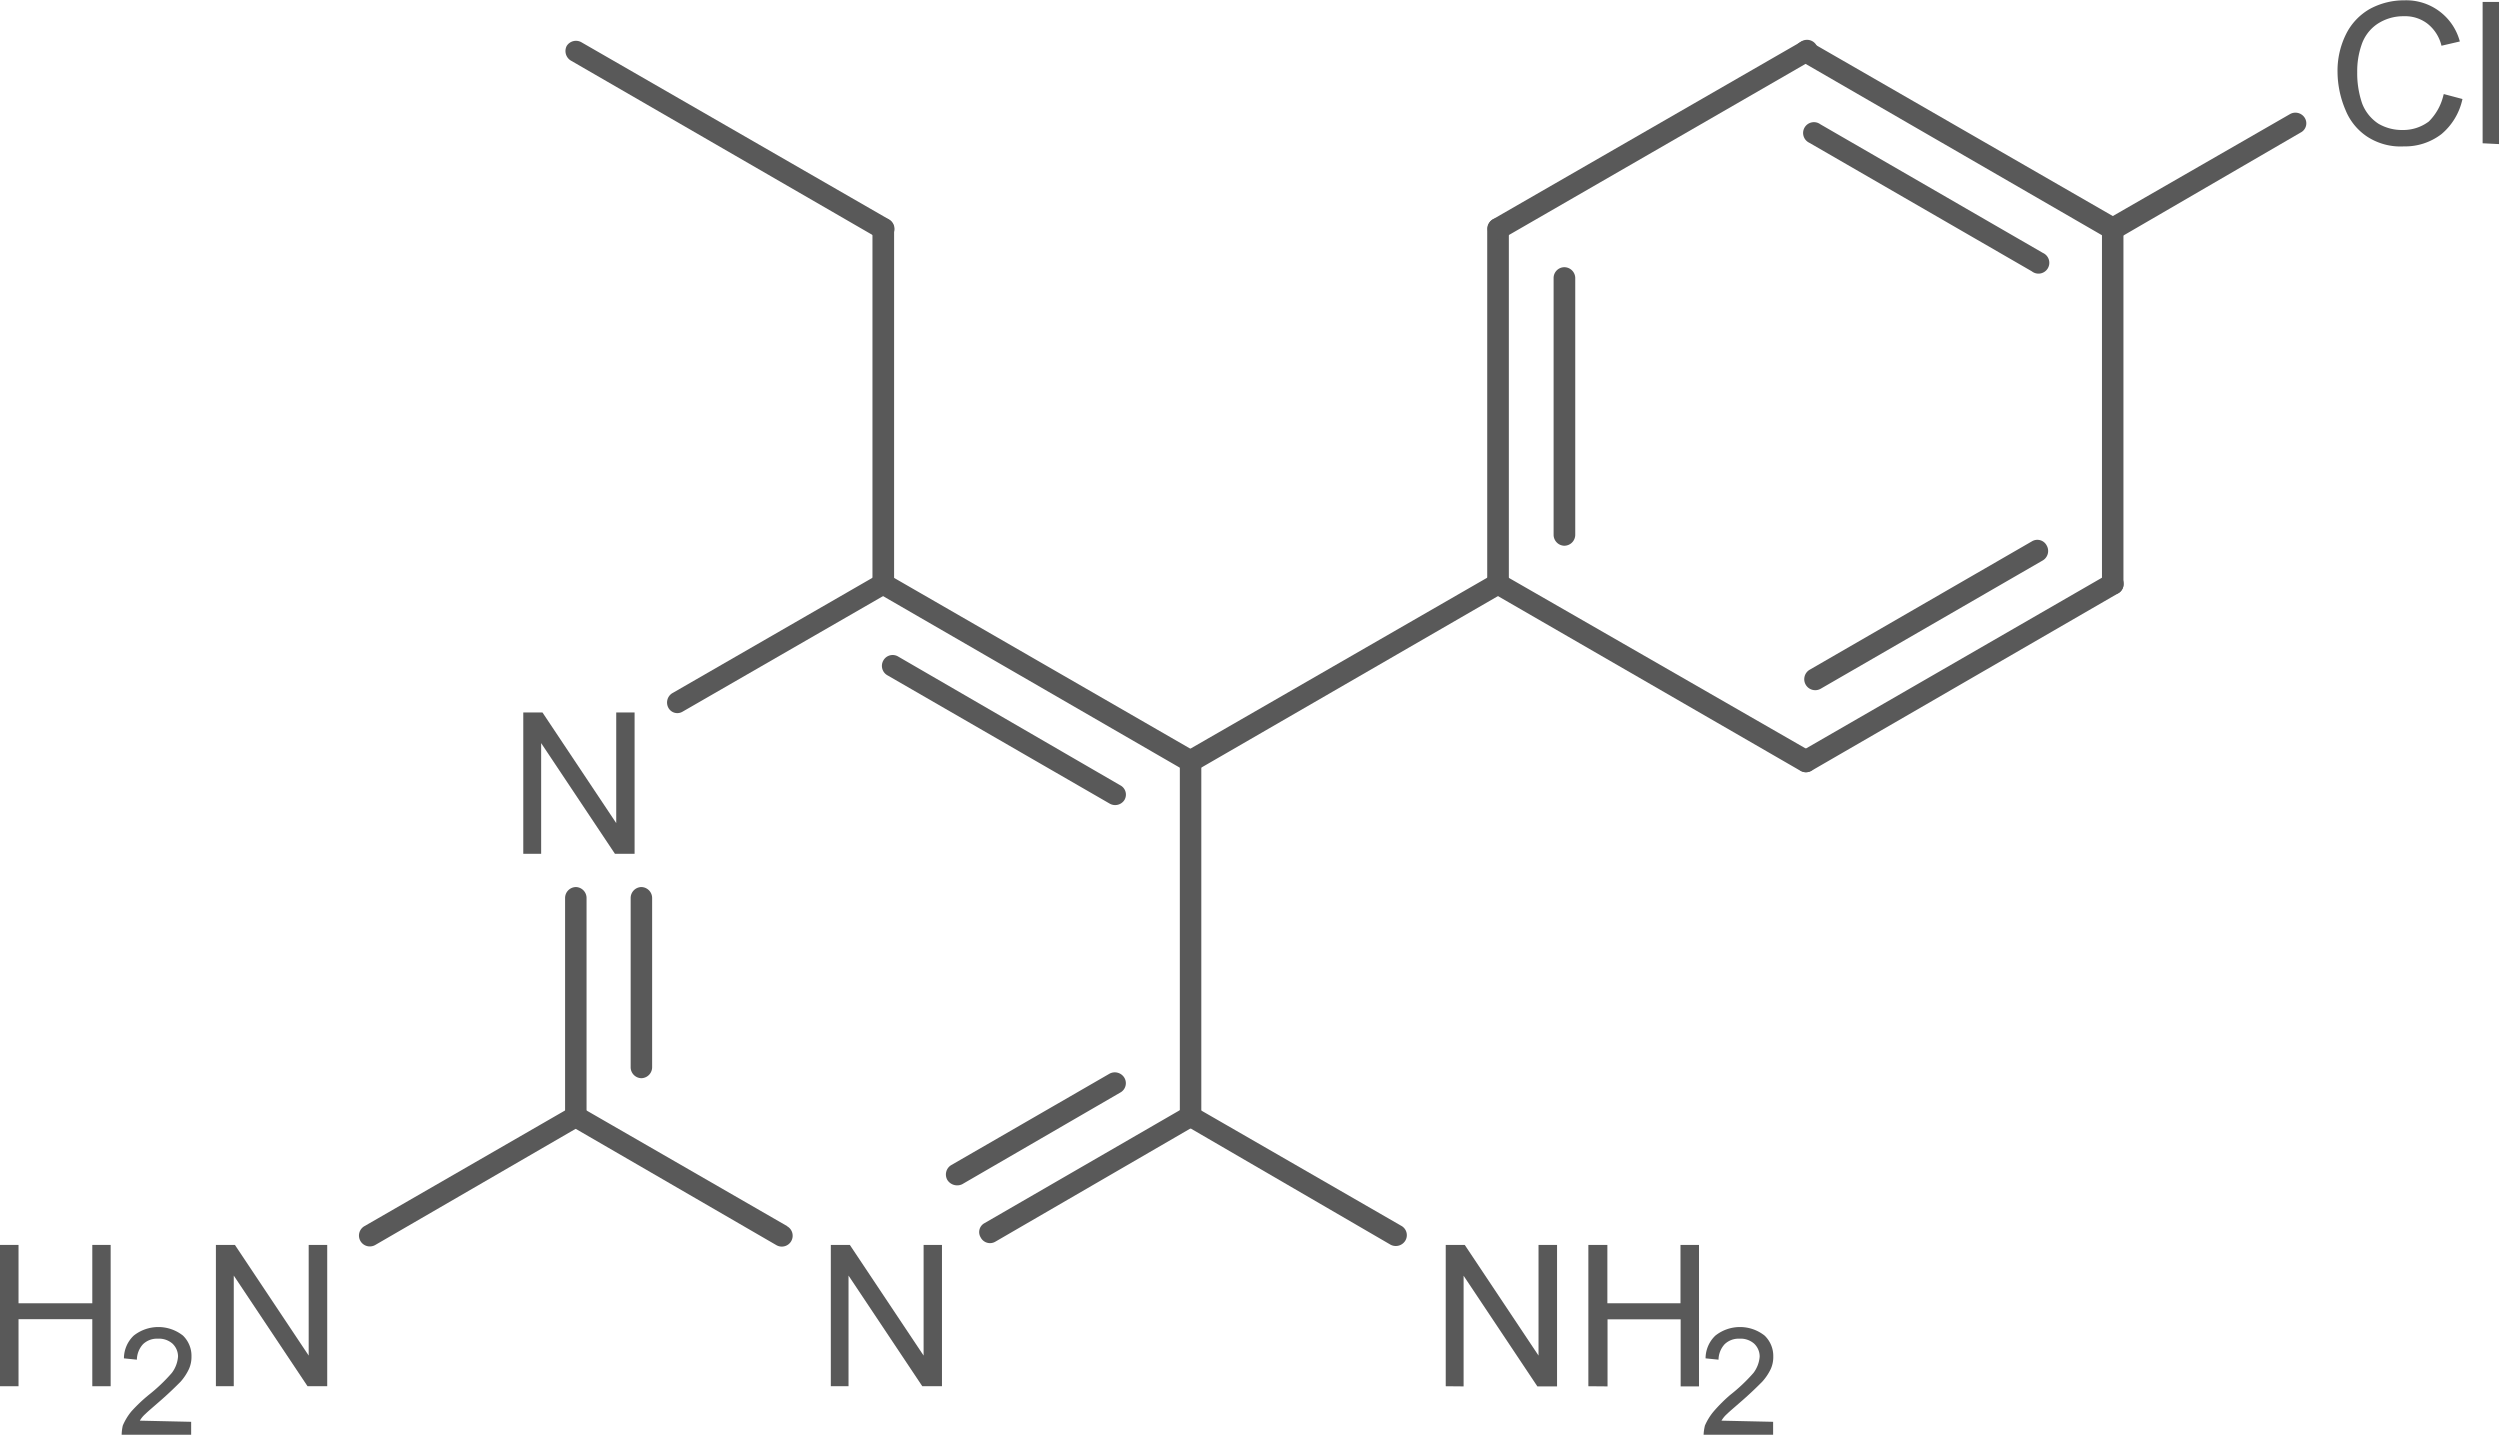 <svg id="Layer_1" data-name="Layer 1" xmlns="http://www.w3.org/2000/svg" xmlns:xlink="http://www.w3.org/1999/xlink" viewBox="0 0 152.5 87.52"><defs><style>.cls-1,.cls-2{fill:none;}.cls-x{clip-path:url(#clip-path);}.cls-z{clip-path:url(#clip-path-2);}.cls-4{fill:#595959;}.cls-y{clip-path:url(#clip-path-3);}</style><clipPath id="clip-path"><polygon class="cls-1" points="221 340 389.75 340 389.75 452.5 221 452.5 221 340 221 340"/></clipPath><clipPath id="clip-path-2" transform="translate(-229.17 -353.21)"><polygon class="cls-2" points="221 340 389.75 340 389.75 452.5 221 452.5 221 340 221 340"/></clipPath><clipPath id="clip-path-3" transform="translate(-229.17 -353.21)"><path class="cls-1" d="M379,350.54a2.93,2.93,0,0,1,2.93,2.92v5.89a2.94,2.94,0,0,1-2.93,3H374.6a2.94,2.94,0,0,1-2.93-3v-5.89a2.93,2.93,0,0,1,2.93-2.92ZM265,393.93a2.88,2.88,0,0,1,2.85,2.89v5.7a2.85,2.85,0,0,1-2.85,2.85h-1.46a2.85,2.85,0,0,1-2.85-2.85v-5.7a2.88,2.88,0,0,1,2.85-2.89Zm18.75,32.51a2.85,2.85,0,0,1,2.85,2.85V435a2.85,2.85,0,0,1-2.85,2.85h-1.46a2.85,2.85,0,0,1-2.85-2.85v-5.7a2.85,2.85,0,0,1,2.85-2.85Zm-37.5,0a2.85,2.85,0,0,1,2.85,2.85V435a2.85,2.85,0,0,1-2.85,2.85h-1.46A2.85,2.85,0,0,1,242,435v4.09a2.88,2.88,0,0,1-2.89,2.85h-.3a2.85,2.85,0,0,1-2.85-2.85V435a2.85,2.85,0,0,1-2.85,2.85h-1.46a2.85,2.85,0,0,1-2.85-2.85v-5.7a2.85,2.85,0,0,1,2.85-2.85h1.46a2.85,2.85,0,0,1,2.85,2.85v4a2.85,2.85,0,0,1,2.85-2.85h.3a2.88,2.88,0,0,1,2.89,2.85v-4a2.85,2.85,0,0,1,2.85-2.85Zm83.29,0a2.85,2.85,0,0,1,2.85,2.85v4a2.85,2.85,0,0,1,2.85-2.85h.34a2.85,2.85,0,0,1,2.85,2.85v5.74a2.85,2.85,0,0,1-2.85,2.85h-.34a2.85,2.85,0,0,1-2.85-2.85V435a2.85,2.85,0,0,1-2.85,2.85h-9.75A2.85,2.85,0,0,1,317,435v-5.7a2.85,2.85,0,0,1,2.85-2.85ZM221,340V452.5H389.75V340Z"/></clipPath></defs><title>58-14-0</title><g class="cls-3"><polygon class="cls-4" points="50.68 84.56 50.68 75.94 51.84 75.94 56.34 82.69 56.34 75.94 57.46 75.94 57.46 84.56 56.26 84.56 51.76 77.81 51.76 84.56 50.68 84.56 50.68 84.56"/><polygon class="cls-4" points="31.92 52.08 31.92 43.46 33.09 43.46 37.59 50.21 37.59 43.46 38.71 43.46 38.71 52.08 37.51 52.08 33.01 45.33 33.01 52.08 31.92 52.08 31.92 52.08"/><polygon class="cls-4" points="0 84.56 0 75.94 1.13 75.94 1.13 79.5 5.63 79.5 5.63 75.94 6.75 75.94 6.75 84.56 5.63 84.56 5.63 80.47 1.13 80.47 1.13 84.56 0 84.56 0 84.56"/><path class="cls-4" d="M240.83,439.94v.79h-4.24a2.89,2.89,0,0,1,.07-.56,3.55,3.55,0,0,1,.52-.86,9.54,9.54,0,0,1,1.05-1,10.42,10.42,0,0,0,1.42-1.35,1.88,1.88,0,0,0,.38-1,1.08,1.08,0,0,0-.34-.79,1.25,1.25,0,0,0-.9-.3,1.22,1.22,0,0,0-.9.34,1.43,1.43,0,0,0-.37.94l-.79-.08a1.92,1.92,0,0,1,.6-1.39,2.42,2.42,0,0,1,3,0,1.72,1.72,0,0,1,.52,1.28,1.79,1.79,0,0,1-.15.75,3.2,3.2,0,0,1-.52.79c-.26.26-.64.64-1.2,1.13s-.79.68-.94.83a1.63,1.63,0,0,0-.34.41Z" transform="translate(-229.17 -353.21)"/><polygon class="cls-4" points="13.17 84.56 13.17 75.94 14.33 75.94 18.83 82.69 18.83 75.94 19.96 75.94 19.96 84.56 18.76 84.56 14.26 77.81 14.26 84.56 13.17 84.56 13.17 84.56"/><path class="cls-4" d="M317.36,437.77v-8.62h1.16l4.5,6.75v-6.75h1.13v8.63h-1.2l-4.5-6.75v6.75Zm8.7,0v-8.62h1.16v3.56h4.46v-3.56h1.13v8.63h-1.12v-4.09h-4.46v4.09Z" transform="translate(-229.17 -353.21)"/><path class="cls-4" d="M337.33,439.94v.79h-4.24a2.89,2.89,0,0,1,.08-.56,3.55,3.55,0,0,1,.53-.86,9.54,9.54,0,0,1,1-1,10.42,10.42,0,0,0,1.43-1.35,1.88,1.88,0,0,0,.38-1,1.08,1.08,0,0,0-.34-.79,1.25,1.25,0,0,0-.9-.3,1.22,1.22,0,0,0-.9.34,1.43,1.43,0,0,0-.37.94l-.79-.08a1.92,1.92,0,0,1,.6-1.39,2.42,2.42,0,0,1,3,0,1.72,1.72,0,0,1,.53,1.28,1.79,1.79,0,0,1-.15.75,3.2,3.2,0,0,1-.53.79c-.26.26-.64.64-1.2,1.13s-.79.68-.94.83a1.64,1.64,0,0,0-.34.41Z" transform="translate(-229.17 -353.21)"/><path class="cls-4" d="M378.25,358.95l1.13.3a3.83,3.83,0,0,1-1.28,2.14,3.64,3.64,0,0,1-2.29.75,3.72,3.72,0,0,1-2.25-.6,3.53,3.53,0,0,1-1.31-1.61,6,6,0,0,1-.49-2.32,5,5,0,0,1,.52-2.32,3.62,3.62,0,0,1,1.46-1.54,4.36,4.36,0,0,1,2.1-.52,3.38,3.38,0,0,1,3.38,2.51l-1.12.26a2.42,2.42,0,0,0-.86-1.35,2.23,2.23,0,0,0-1.43-.45,2.86,2.86,0,0,0-1.65.49,2.49,2.49,0,0,0-.94,1.27,4.91,4.91,0,0,0-.26,1.65,5.69,5.69,0,0,0,.3,1.91,2.57,2.57,0,0,0,1,1.24,2.84,2.84,0,0,0,1.46.38,2.6,2.6,0,0,0,1.61-.52,3.33,3.33,0,0,0,.9-1.65Zm2.36,3v-8.62h1V362Z" transform="translate(-229.17 -353.21)"/><g class="cls-5"><path class="cls-4" d="M264,356.91l18.75,10.84a.66.66,0,1,0,.64-1.16l-18.75-10.8a.67.67,0,0,0-.9.22.68.68,0,0,0,.26.9Z" transform="translate(-229.17 -353.21)"/><path class="cls-4" d="M282.39,367.19v21.64a.64.64,0,0,0,.68.64.63.63,0,0,0,.64-.64V367.19a.67.67,0,0,0-.64-.68.67.67,0,0,0-.68.68Z" transform="translate(-229.17 -353.21)"/><path class="cls-4" d="M283.36,388.26a.65.65,0,1,0-.64,1.13l18.75,10.84a.66.66,0,0,0,.64-1.16Zm.6,5a.65.65,0,0,0-.9.23.66.66,0,0,0,.22.9l13.58,7.84a.67.67,0,0,0,.9-.22.64.64,0,0,0-.26-.9Z" transform="translate(-229.17 -353.21)"/><path class="cls-4" d="M301.14,399.66V421.3a.67.67,0,0,0,.67.68.67.67,0,0,0,.64-.68V399.66a.67.67,0,0,0-.64-.68.67.67,0,0,0-.67.68Z" transform="translate(-229.17 -353.21)"/><path class="cls-4" d="M302.11,421.86a.64.64,0,0,0,.26-.9.67.67,0,0,0-.9-.22l-12.26,7.09a.62.62,0,0,0-.22.86.64.64,0,0,0,.9.26Zm-4.61-2a.65.65,0,0,0,.26-.9.68.68,0,0,0-.9-.26l-9.68,5.59a.67.67,0,0,0-.22.9.71.71,0,0,0,.9.26Z" transform="translate(-229.17 -353.21)"/><path class="cls-4" d="M277.18,428l-12.56-7.24a.65.65,0,1,0-.64,1.13l12.56,7.28a.66.66,0,0,0,.64-1.16Z" transform="translate(-229.17 -353.21)"/><path class="cls-4" d="M263.64,421.3a.67.67,0,0,0,.67.68.67.67,0,0,0,.64-.68V408a.67.67,0,0,0-.64-.68.67.67,0,0,0-.67.68Zm4-3a.67.67,0,0,0,.64.68.67.67,0,0,0,.67-.68V408a.67.67,0,0,0-.67-.68.67.67,0,0,0-.64.68Z" transform="translate(-229.17 -353.21)"/><path class="cls-4" d="M282.73,388.26l-12.56,7.24a.67.67,0,0,0-.22.9.62.62,0,0,0,.86.22l12.56-7.24a.64.64,0,0,0,.26-.9.67.67,0,0,0-.9-.23Z" transform="translate(-229.17 -353.21)"/><path class="cls-4" d="M264,420.74,251.41,428a.66.66,0,0,0,.64,1.16l12.56-7.28a.64.64,0,0,0,.26-.9.67.67,0,0,0-.9-.22Z" transform="translate(-229.17 -353.21)"/><path class="cls-4" d="M301.48,421.86,314,429.14a.68.68,0,0,0,.9-.26.65.65,0,0,0-.26-.9l-12.56-7.24a.67.67,0,0,0-.9.22.71.71,0,0,0,.26.9Z" transform="translate(-229.17 -353.21)"/><path class="cls-4" d="M302.11,400.23l18.75-10.84a.64.64,0,0,0,.26-.9.67.67,0,0,0-.9-.23l-18.75,10.8a.72.72,0,0,0-.26.9.65.65,0,0,0,.9.26Z" transform="translate(-229.17 -353.21)"/><path class="cls-4" d="M319.89,388.82a.64.64,0,0,0,.68.64.63.63,0,0,0,.64-.64V367.19a.67.67,0,0,0-.64-.68.67.67,0,0,0-.68.68Zm4.05-3a.67.67,0,0,0,.64.68.67.67,0,0,0,.68-.68V370.15a.67.67,0,0,0-.68-.64.66.66,0,0,0-.64.64Z" transform="translate(-229.17 -353.21)"/><path class="cls-4" d="M320.86,367.75l18.79-10.84a.66.66,0,1,0-.67-1.12l-18.75,10.8a.67.67,0,0,0-.22.9.6.6,0,0,0,.86.26Z" transform="translate(-229.17 -353.21)"/><path class="cls-4" d="M339.65,355.79a.65.65,0,0,0-.9.22.67.67,0,0,0,.22.9l18.75,10.84a.65.65,0,0,0,.9-.26.67.67,0,0,0-.22-.9Zm.56,5a.66.66,0,1,0-.67,1.13l13.57,7.84a.66.66,0,1,0,.68-1.12Z" transform="translate(-229.17 -353.21)"/><path class="cls-4" d="M357.39,367.19v21.64a.64.64,0,0,0,.67.64.61.61,0,0,0,.64-.64V367.19a.64.64,0,0,0-.64-.68.67.67,0,0,0-.67.68Z" transform="translate(-229.17 -353.21)"/><path class="cls-4" d="M358.4,389.39a.66.66,0,0,0,.22-.9.67.67,0,0,0-.9-.23L339,399.06a.67.67,0,0,0-.22.9.63.63,0,0,0,.9.26Zm-4.61-2a.67.67,0,0,0,.23-.9.64.64,0,0,0-.9-.26l-13.57,7.84a.67.67,0,0,0,.67,1.16Z" transform="translate(-229.17 -353.21)"/><path class="cls-4" d="M320.23,389.39,339,400.23a.65.65,0,0,0,.9-.26.67.67,0,0,0-.23-.9l-18.79-10.8a.62.62,0,0,0-.86.23.66.66,0,0,0,.22.9Z" transform="translate(-229.17 -353.21)"/><path class="cls-4" d="M358.4,367.75l11.1-6.45a.63.63,0,0,0,.26-.9.67.67,0,0,0-.9-.23l-11.14,6.41a.67.67,0,0,0-.23.9.64.64,0,0,0,.9.26Z" transform="translate(-229.17 -353.21)"/></g></g></svg>